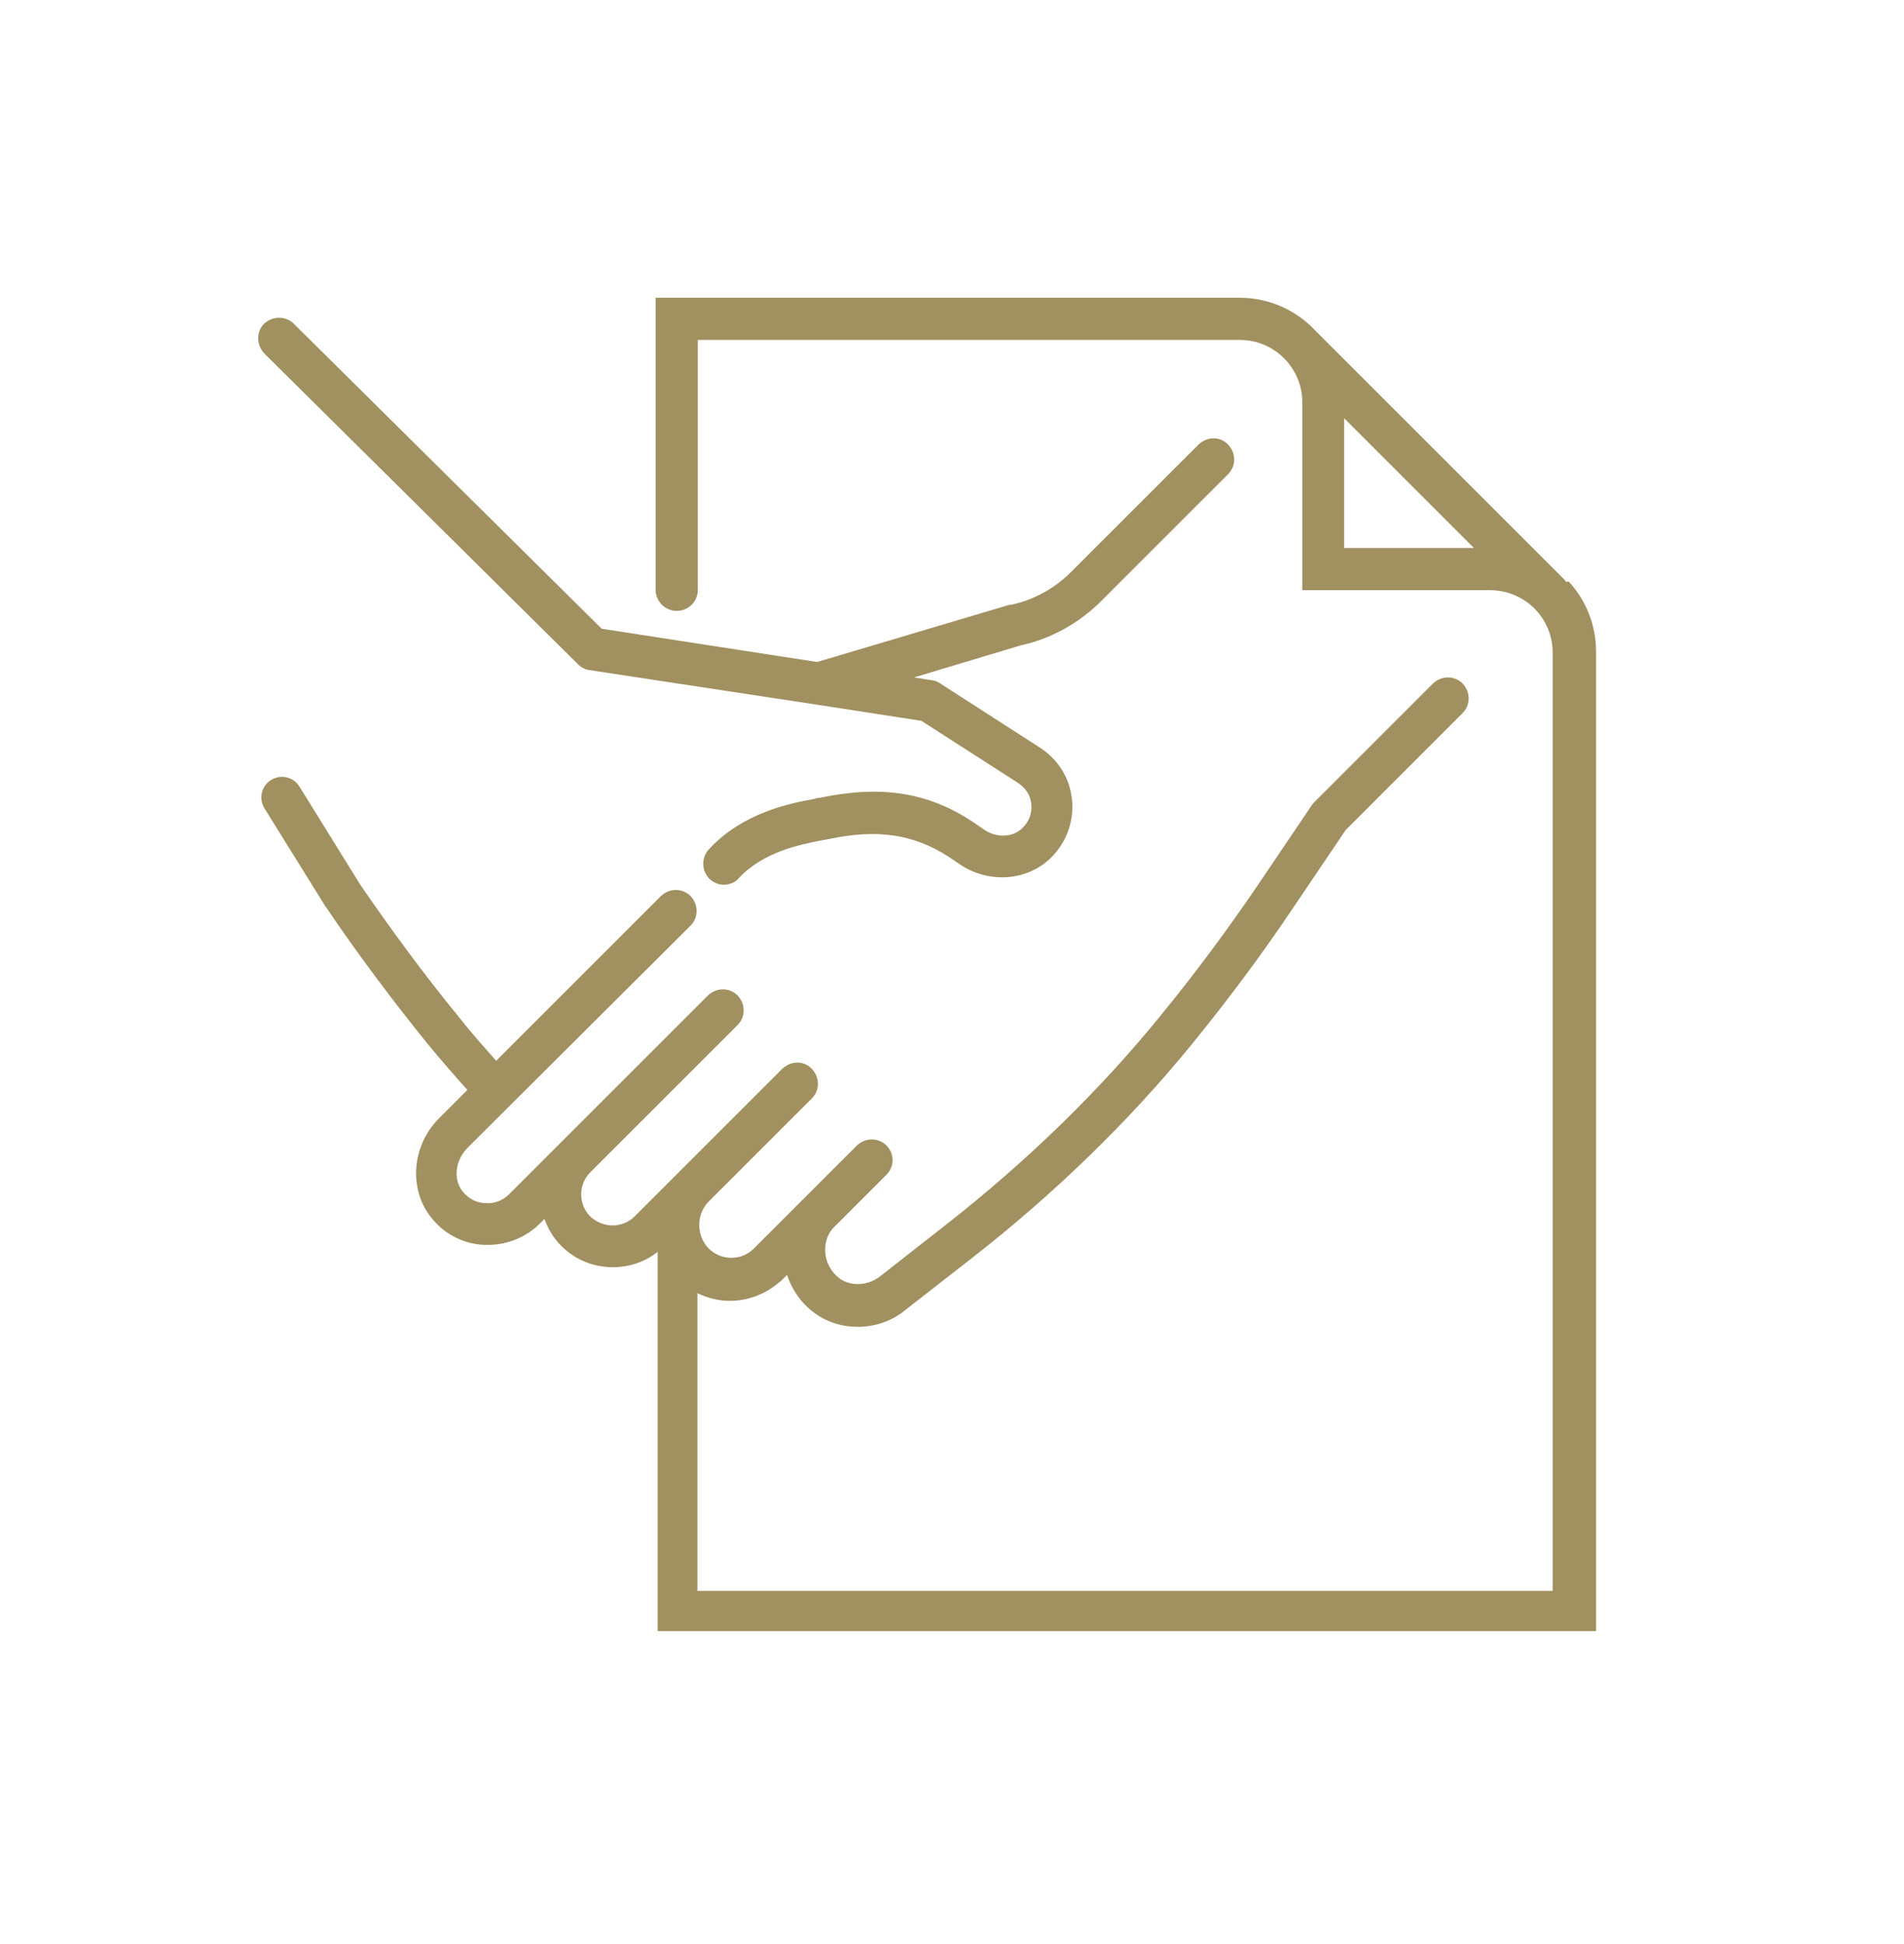 <?xml version="1.0" encoding="UTF-8"?>
<svg id="Warstwa_1" data-name="Warstwa 1" xmlns="http://www.w3.org/2000/svg" viewBox="0 0 46.93 47.92">
  <defs>
    <style>
      .cls-1 {
        fill: #a19060;
        stroke-width: 0px;
      }
    </style>
  </defs>
  <path class="cls-1" d="M14.25,16.38c.07.07.18.13.28.14l5.59.85h0l2.59.4,2.35,1.51c.16.1.27.23.32.37.09.25.04.51-.13.71-.23.28-.65.32-.98.1l-.31-.21c-1.09-.72-2.26-.9-3.76-.58-.04,0-.09.01-.15.03-.56.1-1.74.33-2.58,1.24-.19.21-.18.53.02.73.1.09.22.14.35.14.13,0,.28-.05.37-.16.61-.66,1.53-.83,2.02-.93.07-.01.12-.02.17-.03,1.22-.26,2.11-.13,2.98.43l.31.21c.76.49,1.77.37,2.33-.31.4-.48.52-1.12.31-1.72-.13-.36-.38-.67-.73-.89l-2.44-1.57c-.06-.04-.13-.07-.2-.07l-.43-.07,2.63-.79c.74-.16,1.42-.54,1.96-1.07l3.15-3.15c.2-.2.2-.52,0-.73s-.52-.2-.73,0l-3.15,3.15c-.4.4-.91.68-1.47.8-.01,0-.02,0-.04,0l-4.74,1.41-5.31-.82-7.59-7.52c-.2-.2-.52-.19-.73,0-.2.2-.19.52,0,.73l7.72,7.65Z"/>
  <path class="cls-1" d="M38.61,14.35h0l-.05-.06s-.03-.03-.05-.05l-6.07-6.07h0c-.47-.51-1.14-.83-1.89-.83h-14.39v7.2c0,.28.23.52.52.52s.52-.23.52-.52v-6.16h13.36c.85,0,1.54.69,1.54,1.54v4.63h4.63c.41,0,.78.16,1.06.42l.06.06c.26.28.42.64.42,1.06v23.13h-21.08v-7.34c.25.12.52.19.8.19.43,0,.88-.16,1.23-.47,0,0,.01-.01.02-.01l.16-.16c.13.39.37.73.72.97.3.21.66.31,1.02.31.39,0,.79-.12,1.12-.37,0,0,.01,0,.01-.01l1.68-1.31c2.05-1.6,3.88-3.38,5.43-5.28.87-1.07,1.71-2.19,2.48-3.34l1.31-1.94,2.88-2.88c.2-.2.2-.52,0-.73-.2-.2-.52-.2-.73,0l-2.92,2.92s-.04.04-.06.07h0l-1.33,1.97c-.76,1.12-1.57,2.21-2.43,3.26-1.5,1.84-3.27,3.56-5.26,5.12l-1.66,1.3c-.3.21-.68.22-.95.04-.22-.16-.36-.41-.37-.68-.01-.24.07-.46.23-.61l1.28-1.28c.1-.1.15-.23.15-.36,0-.13-.05-.26-.15-.36-.2-.2-.52-.2-.73,0l-1.24,1.24h0l-1.33,1.33c-.31.28-.8.26-1.09-.04s-.31-.82,0-1.14l2.55-2.55c.2-.2.2-.52,0-.73s-.52-.2-.73,0l-2.55,2.55h0l-1.09,1.09c-.14.14-.34.22-.54.22s-.4-.08-.55-.22c-.3-.3-.3-.79,0-1.09l3.01-3.01.62-.62c.2-.2.2-.52,0-.73-.2-.2-.52-.2-.73,0l-.62.62-3.01,3.01-1.27,1.27c-.15.15-.36.24-.58.22-.22,0-.42-.11-.56-.28-.25-.3-.19-.77.11-1.08l5.5-5.48c.2-.2.2-.52,0-.73-.2-.2-.52-.2-.73,0l-4.06,4.06c-.32-.36-.64-.72-.93-1.09-.85-1.04-1.66-2.14-2.42-3.25l-1.5-2.42c-.15-.24-.46-.31-.7-.16-.24.15-.31.46-.16.7l1.51,2.43s0,.01.01.01c.77,1.14,1.61,2.26,2.48,3.34.32.39.66.78,1,1.16l-.7.7c-.67.67-.76,1.75-.18,2.46.32.4.79.64,1.3.66h.09c.47,0,.94-.19,1.27-.52l.12-.12c.09.25.22.47.42.67.34.34.79.52,1.27.52.4,0,.79-.13,1.1-.38,0,.03,0,.07,0,.1v9.25h23.13v-24.14c0-.67-.25-1.27-.67-1.73h-.04ZM33.13,13.51v-3.2l3.2,3.2h-3.2Z"/>
</svg>